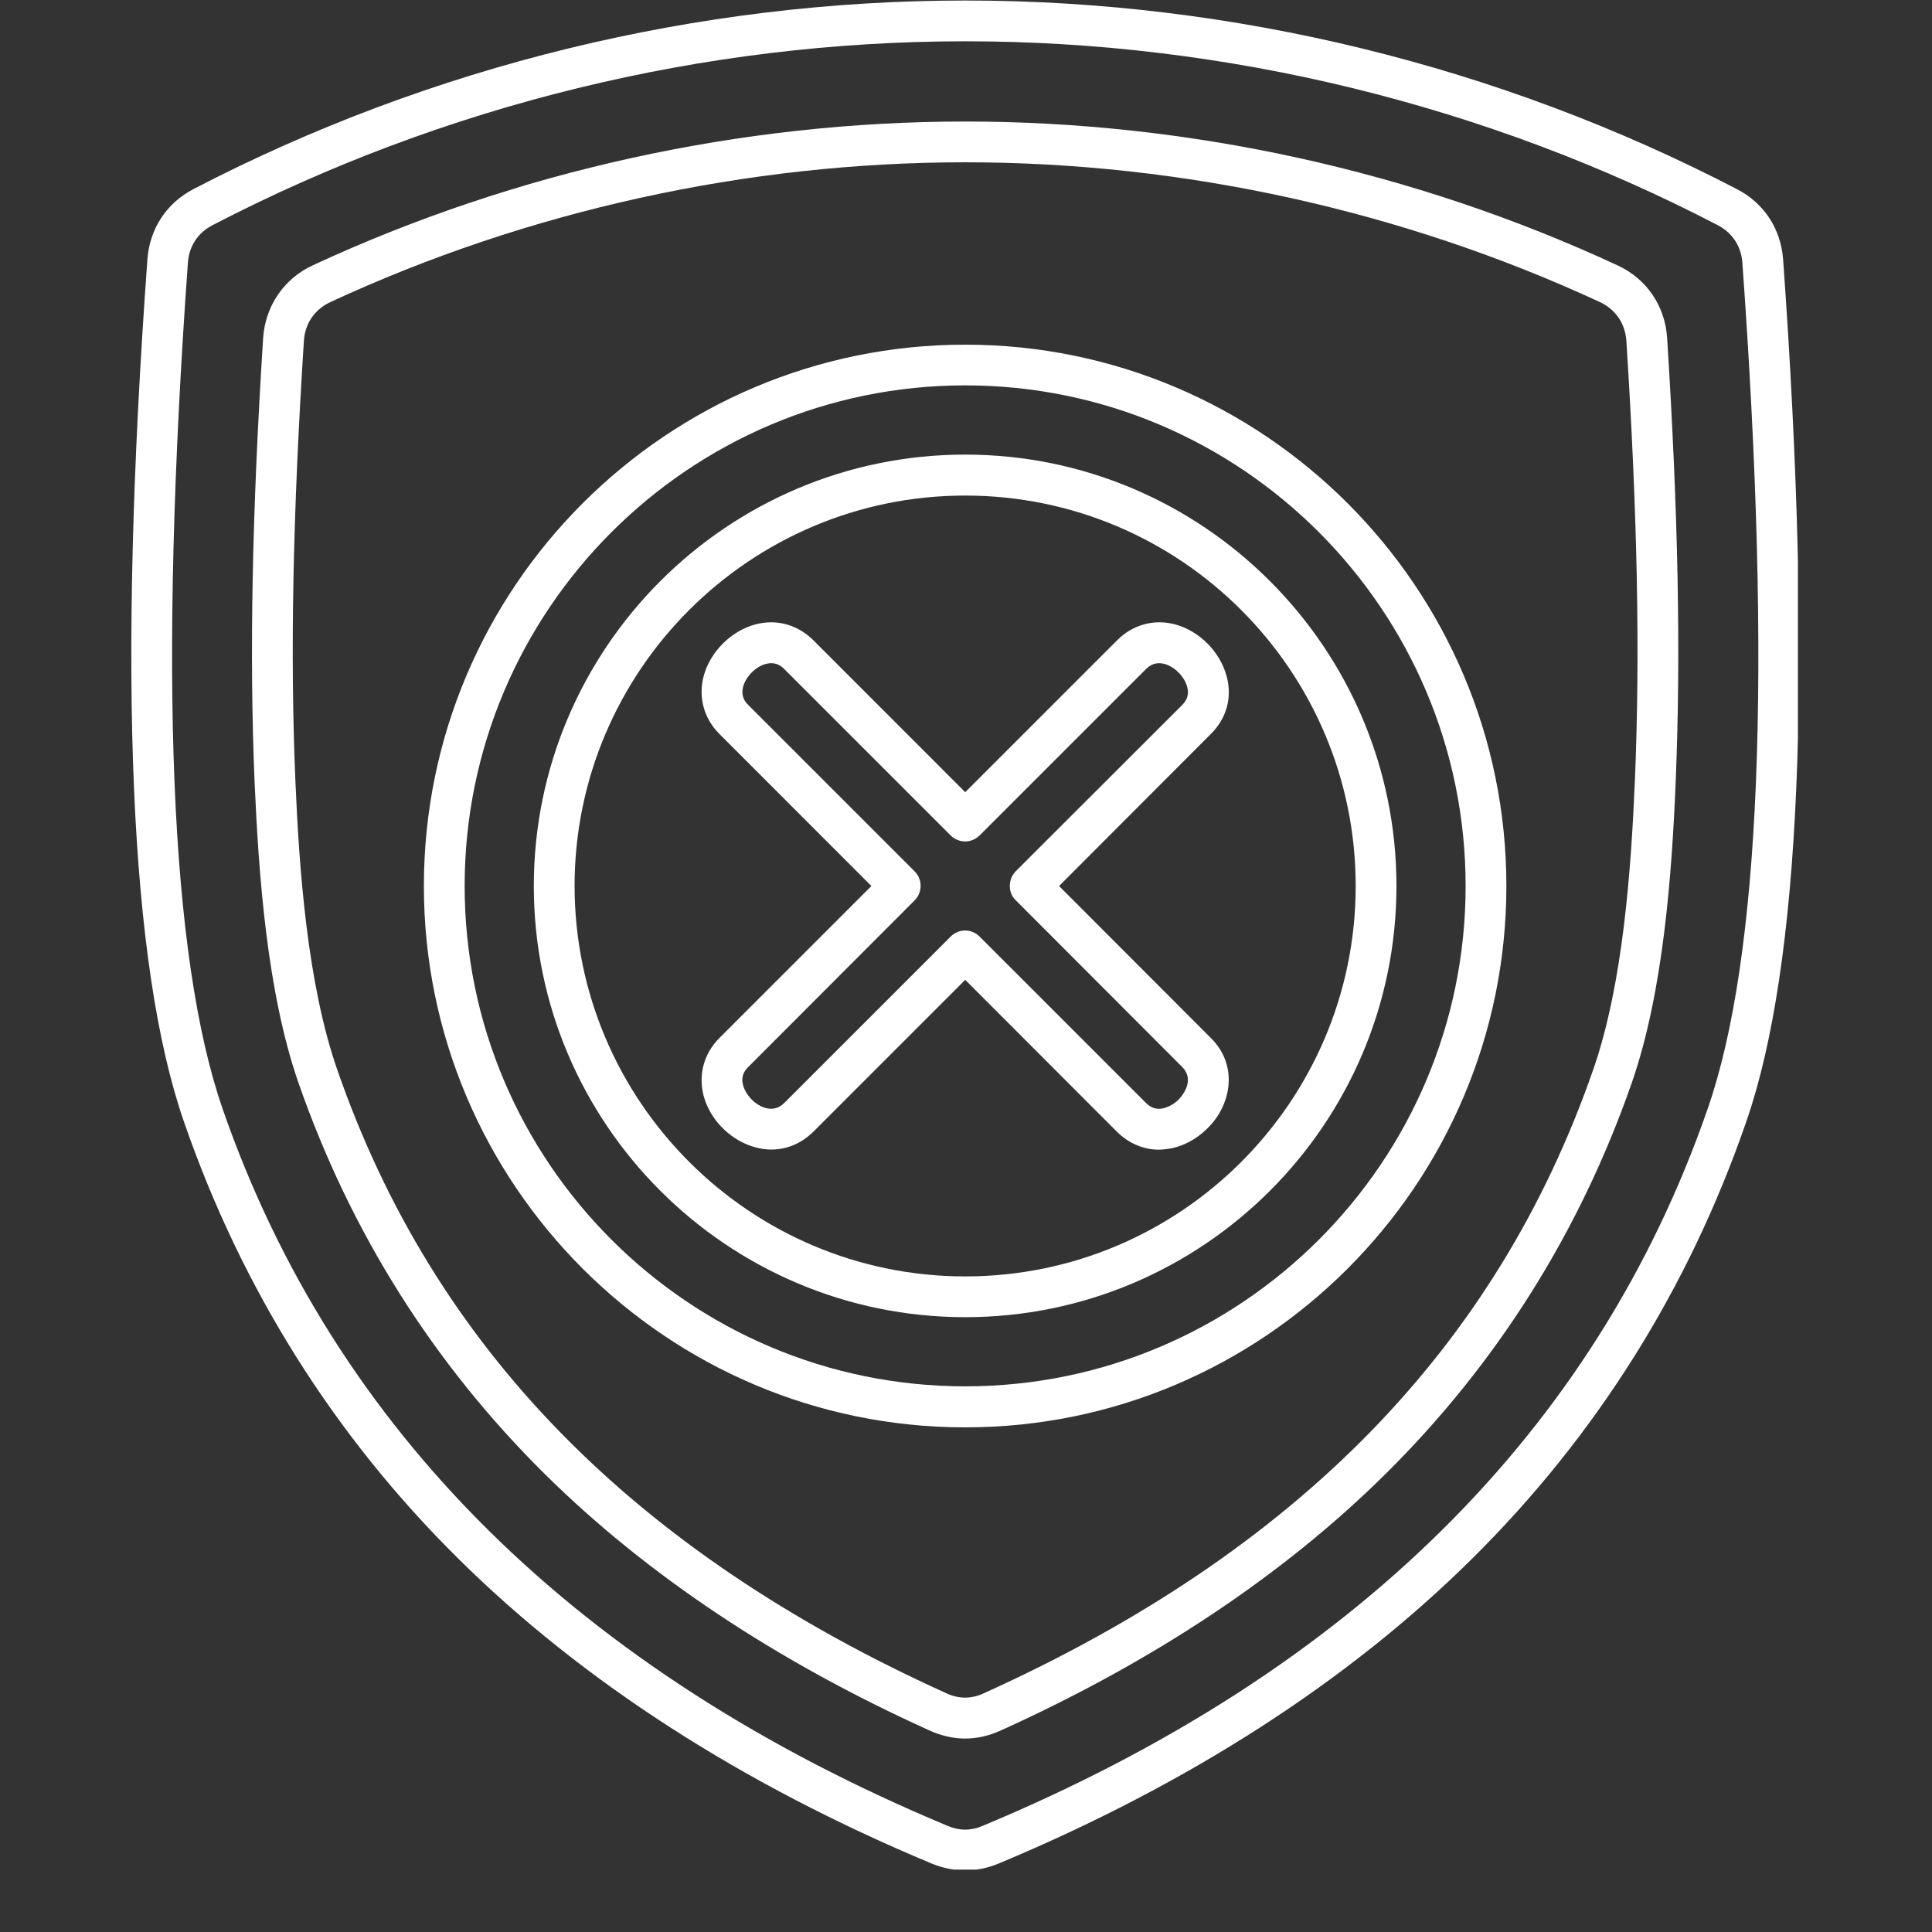 <svg xmlns="http://www.w3.org/2000/svg" xmlns:xlink="http://www.w3.org/1999/xlink" width="40" zoomAndPan="magnify" viewBox="0 0 30 30" height="40" preserveAspectRatio="xMidYMid meet" version="1.0"><rect x="0" y="0" width="30" height="30" fill="#333333" stroke="none"/><defs><clipPath id="bdf35fd057"><path d="M 2 0 L 27.918 0 L 27.918 29.031 L 2 29.031 Z M 2 0 " clip-rule="nonzero"/></clipPath></defs><g clip-path="url(#bdf35fd057)"><path fill="#ffffff" d="M 14.988 0.641 C 10.934 0.641 6.895 1.629 3.301 3.496 C 3.074 3.613 2.938 3.82 2.918 4.074 C 2.461 10.445 2.641 14.867 3.457 17.219 C 5.188 22.211 8.973 25.957 14.715 28.352 C 14.898 28.43 15.074 28.43 15.258 28.352 C 21 25.957 24.785 22.211 26.516 17.219 C 27.336 14.867 27.516 10.445 27.055 4.074 C 27.035 3.82 26.898 3.613 26.672 3.496 C 23.082 1.629 19.039 0.641 14.988 0.641 Z M 14.988 29.043 C 14.812 29.043 14.641 29.008 14.469 28.938 C 11.52 27.707 9.047 26.113 7.121 24.207 C 5.188 22.297 3.754 20.012 2.859 17.426 C 2.012 14.992 1.82 10.484 2.289 4.027 C 2.324 3.551 2.586 3.152 3.008 2.934 C 6.691 1.02 10.836 0.008 14.988 0.008 C 19.141 0.008 23.281 1.02 26.965 2.934 C 27.391 3.152 27.652 3.551 27.688 4.027 C 28.152 10.484 27.961 14.992 27.113 17.426 C 26.219 20.012 24.785 22.297 22.855 24.207 C 20.93 26.113 18.453 27.707 15.504 28.938 C 15.336 29.008 15.16 29.043 14.988 29.043 Z M 14.988 29.043 " fill-opacity="1" fill-rule="evenodd"/></g><path fill="#ffffff" d="M 14.988 2.52 C 11.605 2.52 8.195 3.27 5.129 4.691 C 4.887 4.805 4.738 5.02 4.719 5.289 C 4.547 7.98 4.504 10.148 4.586 12.109 C 4.645 13.504 4.773 15.273 5.234 16.602 C 6.73 20.922 9.828 24.09 14.695 26.293 C 14.891 26.383 15.082 26.383 15.277 26.293 C 20.145 24.09 23.242 20.922 24.742 16.602 C 25.203 15.273 25.328 13.504 25.387 12.109 C 25.469 10.148 25.426 7.98 25.254 5.289 C 25.234 5.02 25.086 4.805 24.844 4.691 C 21.777 3.27 18.367 2.52 14.988 2.52 Z M 14.988 26.996 C 14.801 26.996 14.613 26.953 14.434 26.871 C 12.059 25.797 10.051 24.461 8.469 22.898 C 6.73 21.18 5.441 19.133 4.633 16.809 C 4.145 15.402 4.016 13.574 3.953 12.137 C 3.871 10.152 3.914 7.961 4.086 5.246 C 4.121 4.75 4.41 4.324 4.863 4.117 C 8.012 2.656 11.516 1.887 14.988 1.887 C 18.461 1.887 21.961 2.656 25.109 4.117 C 25.566 4.324 25.855 4.75 25.887 5.246 C 26.059 7.961 26.102 10.148 26.02 12.137 C 25.961 13.574 25.828 15.402 25.34 16.809 C 24.531 19.133 23.242 21.18 21.504 22.898 C 19.922 24.461 17.914 25.797 15.539 26.871 C 15.359 26.953 15.172 26.996 14.988 26.996 Z M 14.988 26.996 " fill-opacity="1" fill-rule="evenodd"/><path fill="#ffffff" d="M 14.988 5.984 C 10.703 5.984 7.215 9.473 7.215 13.758 C 7.215 18.043 10.703 21.527 14.988 21.527 C 19.273 21.527 22.758 18.043 22.758 13.758 C 22.758 9.473 19.273 5.984 14.988 5.984 Z M 14.988 22.164 C 10.352 22.164 6.582 18.391 6.582 13.758 C 6.582 9.121 10.352 5.352 14.988 5.352 C 19.621 5.352 23.391 9.121 23.391 13.758 C 23.391 18.391 19.621 22.164 14.988 22.164 Z M 14.988 22.164 " fill-opacity="1" fill-rule="evenodd"/><path fill="#ffffff" d="M 14.988 7.695 C 11.645 7.695 8.922 10.414 8.922 13.758 C 8.926 17.102 11.645 19.82 14.988 19.82 C 18.332 19.82 21.051 17.102 21.051 13.758 C 21.051 10.414 18.332 7.695 14.988 7.695 Z M 14.988 20.453 C 11.293 20.453 8.289 17.449 8.289 13.758 C 8.289 10.066 11.293 7.059 14.988 7.059 C 18.68 7.059 21.684 10.066 21.684 13.758 C 21.684 17.449 18.68 20.453 14.988 20.453 Z M 14.988 20.453 " fill-opacity="1" fill-rule="evenodd"/><path fill="#ffffff" d="M 14.988 14.449 C 15.066 14.449 15.148 14.48 15.211 14.543 L 17.793 17.125 C 17.863 17.195 17.941 17.227 18.031 17.215 C 18.121 17.203 18.223 17.152 18.301 17.074 C 18.332 17.043 18.574 16.785 18.355 16.566 L 15.773 13.98 C 15.711 13.922 15.68 13.84 15.68 13.758 C 15.68 13.672 15.711 13.594 15.77 13.531 L 18.355 10.949 C 18.438 10.867 18.465 10.773 18.434 10.664 C 18.391 10.504 18.238 10.352 18.082 10.309 C 17.973 10.281 17.879 10.305 17.793 10.391 L 15.211 12.973 C 15.152 13.031 15.07 13.066 14.988 13.066 C 14.902 13.066 14.82 13.031 14.762 12.973 L 12.18 10.391 C 12.098 10.305 12.004 10.281 11.891 10.309 C 11.734 10.352 11.582 10.504 11.539 10.664 C 11.512 10.773 11.535 10.867 11.621 10.949 L 14.203 13.531 C 14.328 13.656 14.324 13.859 14.203 13.98 L 11.621 16.566 C 11.535 16.648 11.508 16.742 11.539 16.852 C 11.582 17.012 11.734 17.164 11.895 17.207 C 12.004 17.234 12.098 17.207 12.18 17.125 L 14.762 14.543 C 14.824 14.48 14.906 14.449 14.988 14.449 Z M 17.996 17.852 C 17.754 17.852 17.527 17.754 17.344 17.574 L 14.988 15.215 L 12.629 17.574 C 12.383 17.816 12.059 17.906 11.73 17.816 C 11.352 17.715 11.027 17.395 10.926 17.016 C 10.84 16.688 10.93 16.359 11.172 16.117 L 13.531 13.758 L 11.172 11.398 C 10.93 11.156 10.84 10.828 10.926 10.5 C 11.027 10.121 11.352 9.797 11.73 9.695 C 12.059 9.609 12.383 9.699 12.629 9.941 L 14.988 12.301 L 17.348 9.941 C 17.59 9.699 17.918 9.609 18.246 9.695 C 18.625 9.797 18.945 10.121 19.047 10.5 C 19.137 10.828 19.047 11.156 18.801 11.398 L 16.445 13.758 L 18.801 16.117 C 19.012 16.324 19.105 16.59 19.074 16.871 C 19.047 17.109 18.934 17.34 18.75 17.52 C 18.566 17.703 18.336 17.82 18.102 17.844 C 18.066 17.848 18.031 17.852 17.996 17.852 Z M 17.996 17.852 " fill-opacity="1" fill-rule="evenodd"/></svg>